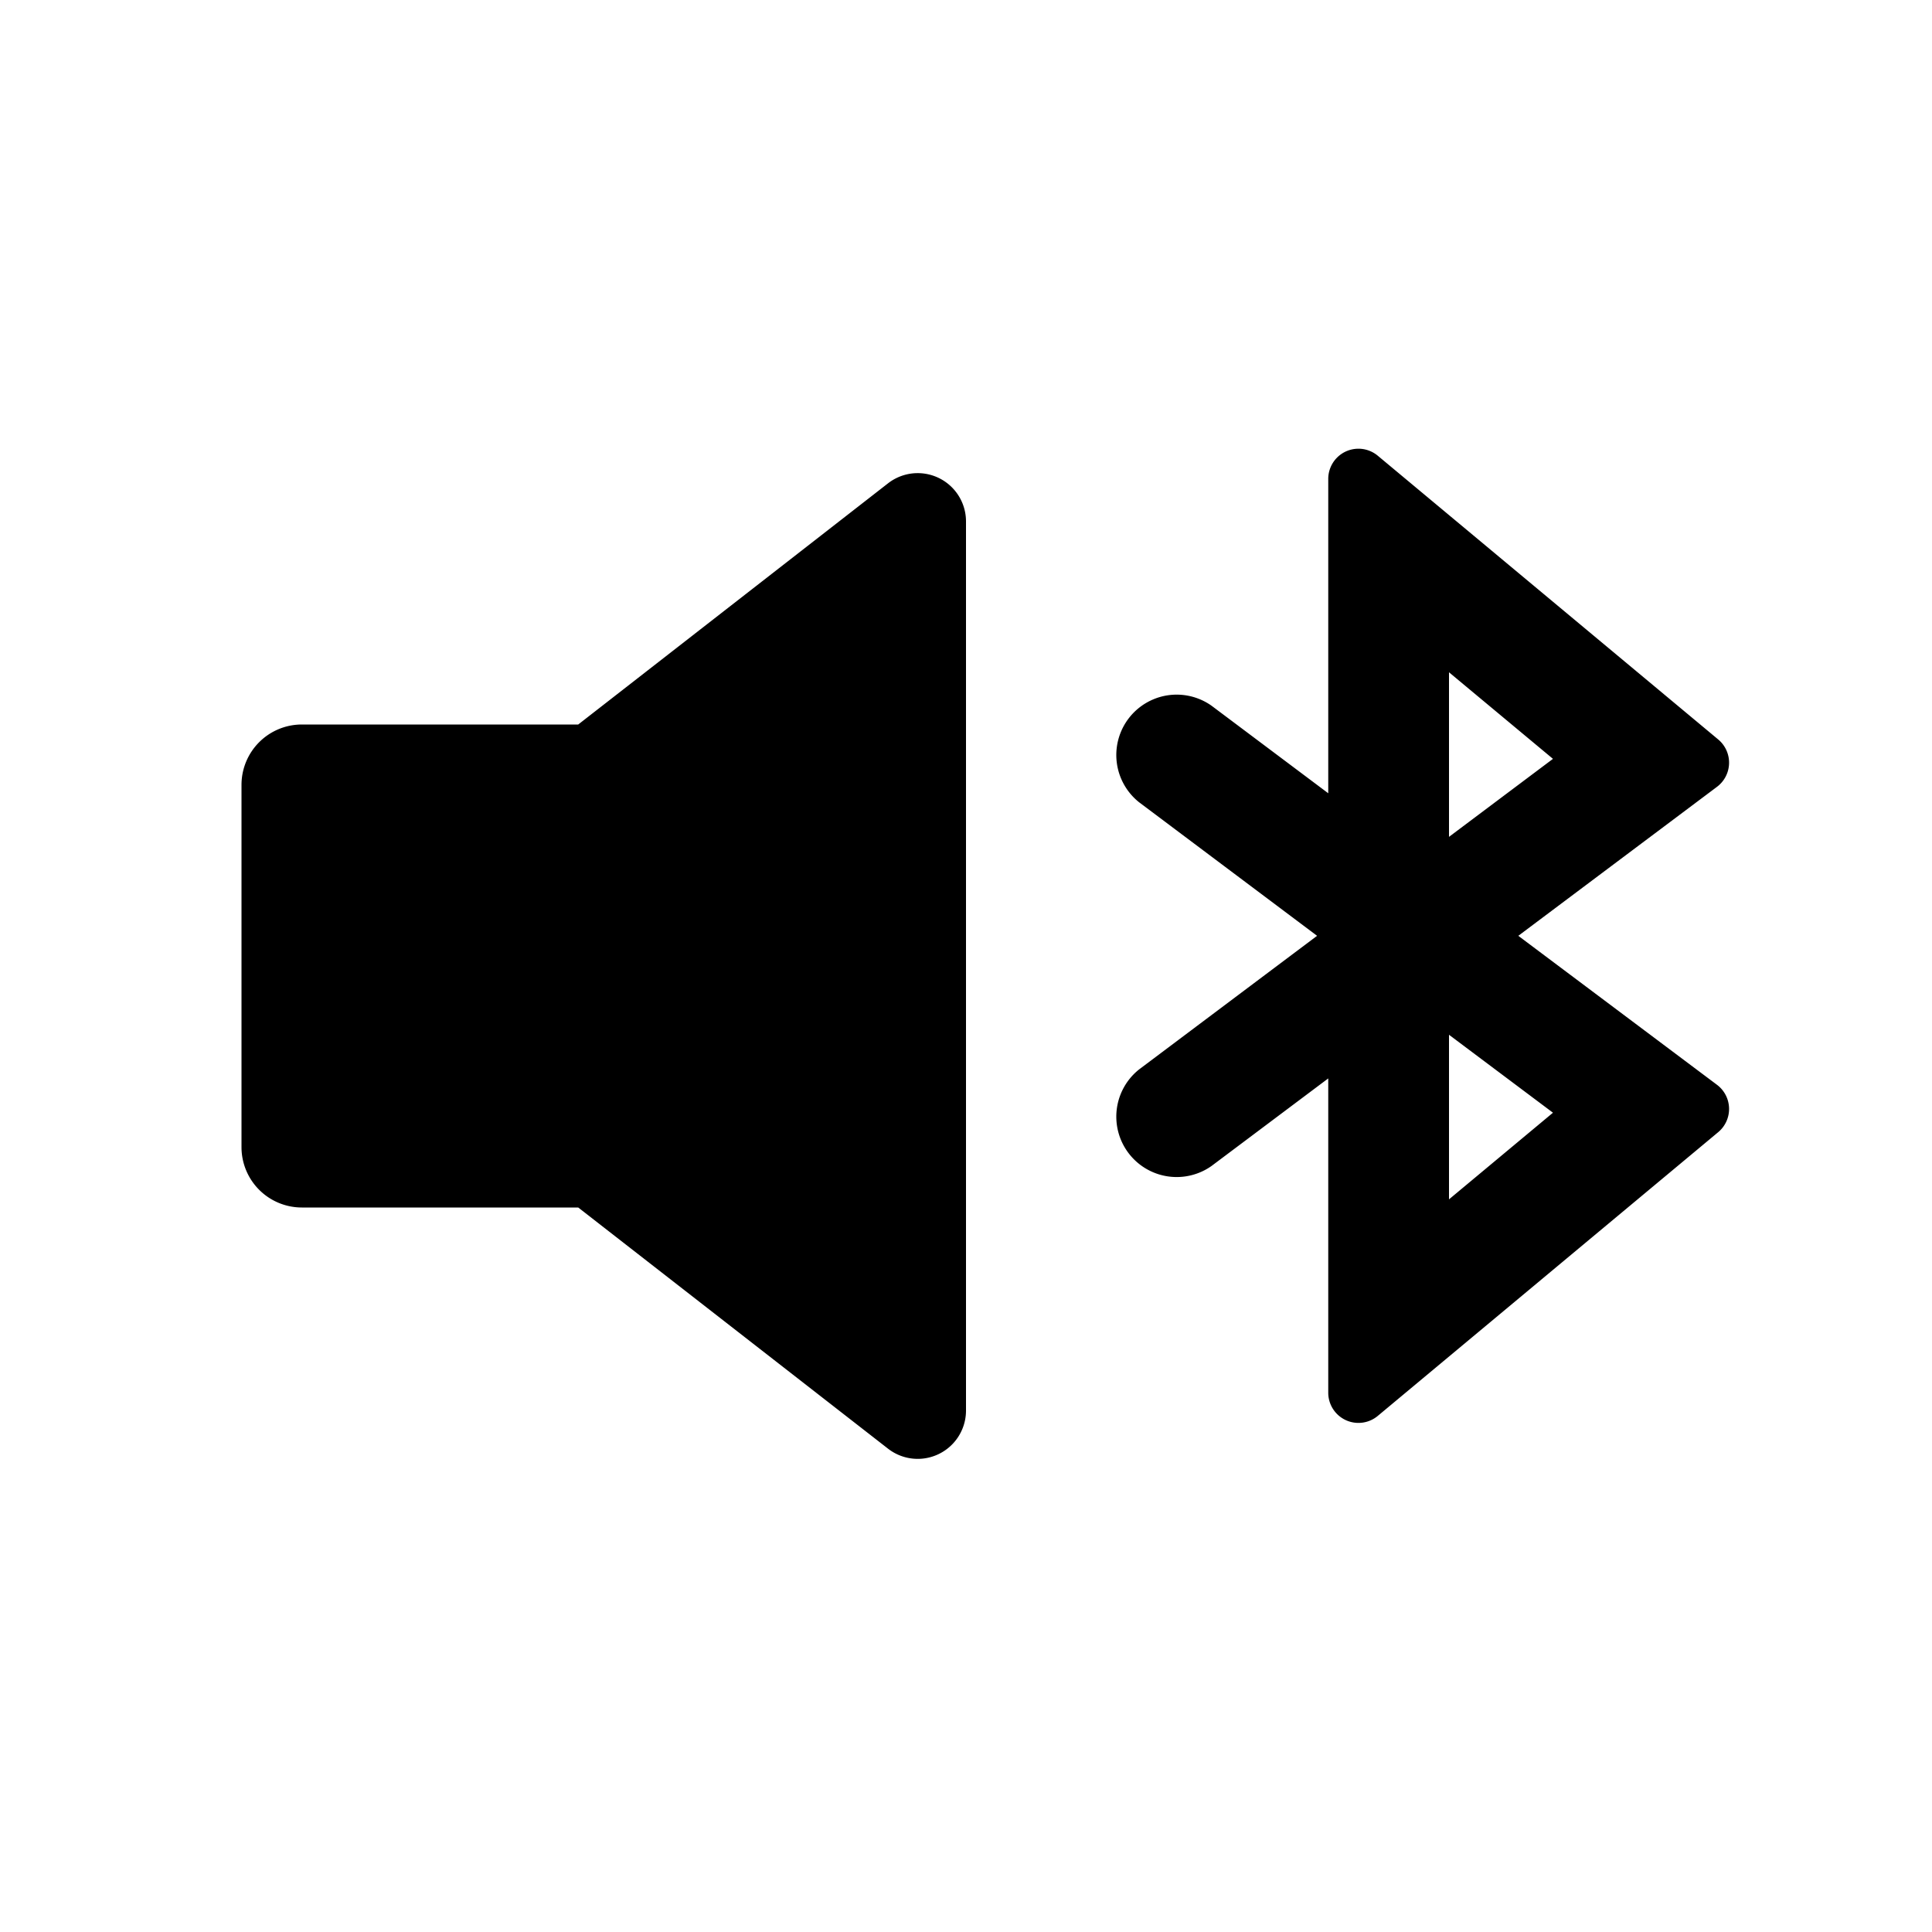 <svg id="glyphicons-basic" xmlns="http://www.w3.org/2000/svg" viewBox="0 0 32 32">
  <path id="volume-bluetooth" d="M16,8.636V23.364a.8.8,0,0,1-1.291.631L9.577,20H5a1,1,0,0,1-1-1V13a1,1,0,0,1,1-1H9.577l5.132-3.995A.8.8,0,0,1,16,8.636ZM28.439,17.968a.5.5,0,0,1,.02.784l-5.639,4.7A.5.5,0,0,1,22,23.068v-5.206l-1.933,1.45a1.0 1,0,0,1-1.2-1.599L21.815,15.5l-2.948-2.212a1.0 1,0,0,1,1.2-1.599L22,13.139V7.932a.5.5,0,0,1,.82-.384l5.639,4.7a.5.5,0,0,1-.02.784L25.148,15.5ZM24,13.861l1.722-1.292L24,11.135Zm1.722,4.569L24,17.139v2.726Z"/>
</svg>
